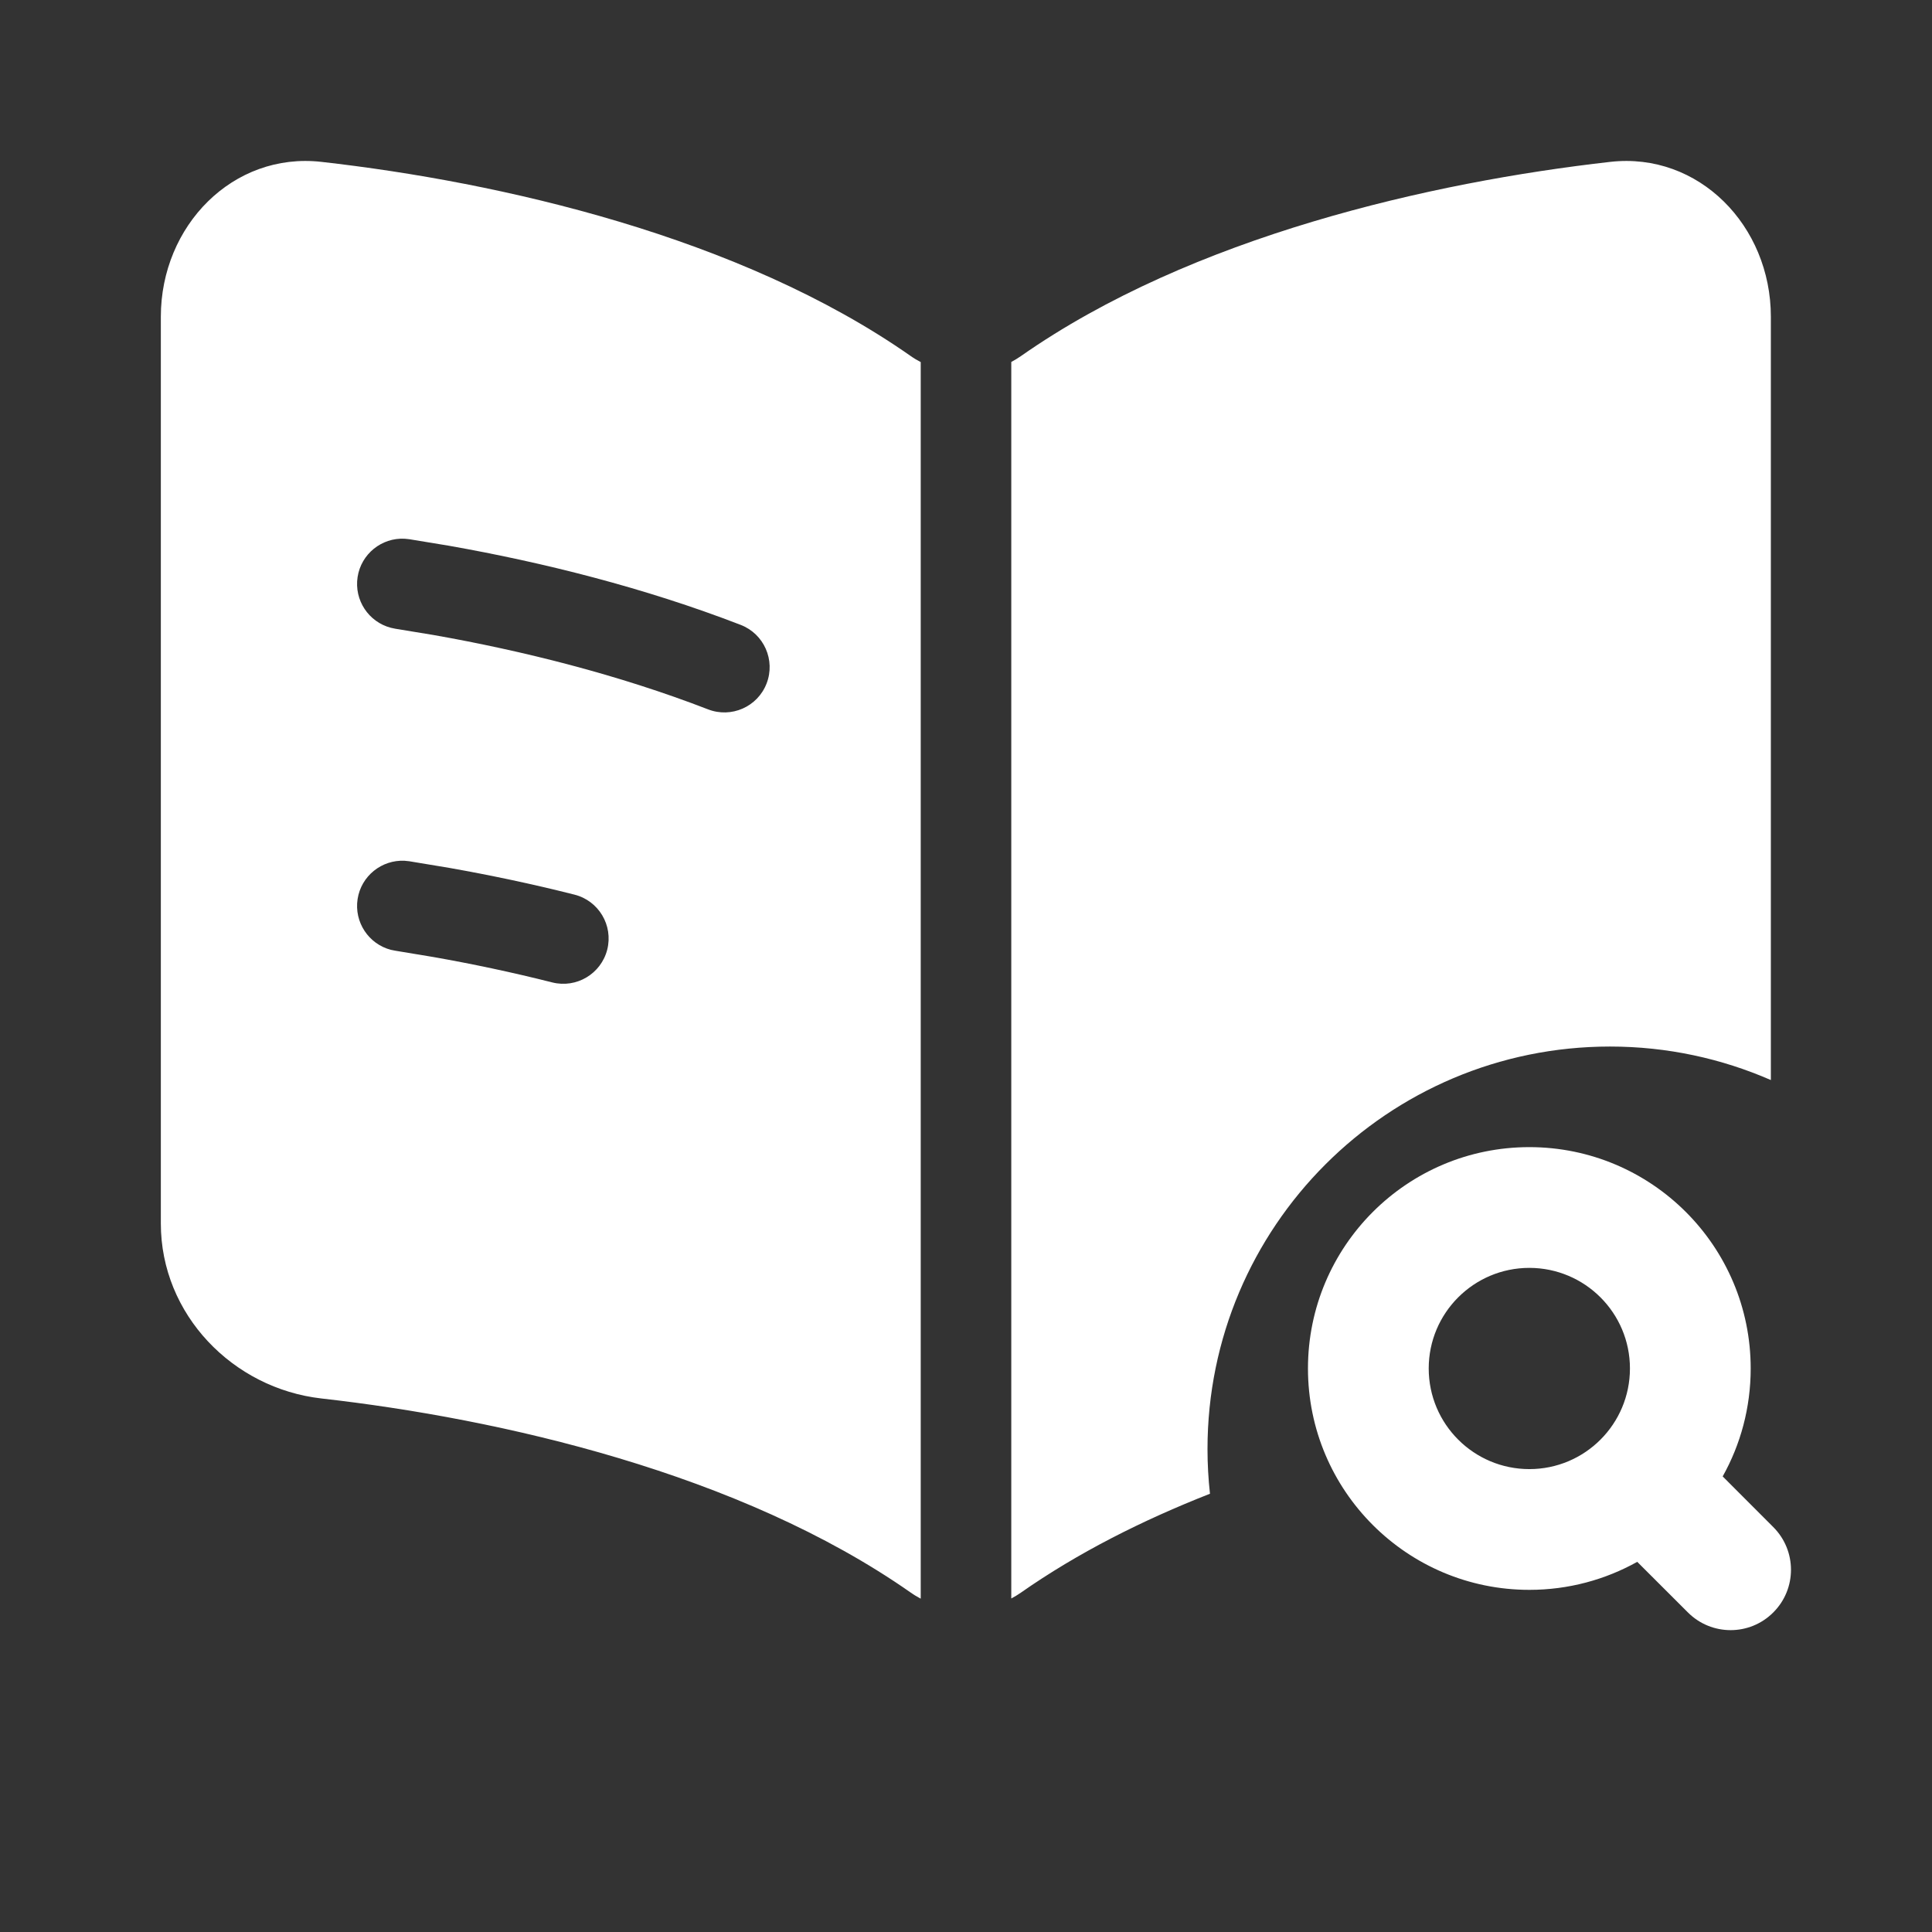 <svg width="32" height="32" viewBox="0 0 32 32" fill="none" xmlns="http://www.w3.org/2000/svg">
<rect x="0" y="0" width="32" height="32" fill="#333333" stroke="none"/>
<path d="M25.331 19C27.356 19.001 28.997 20.642 28.997 22.666C28.997 23.315 28.829 23.926 28.533 24.454L29.371 25.293C29.762 25.684 29.762 26.317 29.371 26.707C28.981 27.098 28.348 27.098 27.957 26.707L27.118 25.869C26.589 26.164 25.98 26.333 25.331 26.333C23.306 26.333 21.664 24.691 21.664 22.666C21.664 20.642 23.306 19 25.331 19ZM2.664 5.246C2.664 3.738 3.859 2.516 5.323 2.681C8.281 3.015 12.255 3.915 15.087 5.899C15.139 5.936 15.194 5.968 15.25 5.997V26.479C15.194 26.449 15.139 26.417 15.087 26.38C12.255 24.396 8.281 23.497 5.323 23.163C3.859 22.997 2.664 21.774 2.664 20.266V5.246ZM26.672 2.681C28.136 2.516 29.331 3.738 29.331 5.246V17.889C28.515 17.533 27.614 17.334 26.667 17.334C22.985 17.334 20 20.319 20 24C20 24.25 20.014 24.498 20.041 24.741C18.923 25.18 17.852 25.719 16.908 26.38C16.857 26.416 16.804 26.447 16.75 26.476V5.995C16.804 5.966 16.857 5.935 16.908 5.899C19.74 3.915 23.714 3.015 26.672 2.681ZM25.331 21C24.411 21 23.664 21.746 23.664 22.666C23.664 23.587 24.411 24.333 25.331 24.333C26.251 24.333 26.997 23.587 26.997 22.666C26.997 21.746 26.251 21.001 25.331 21ZM6.702 14.257C6.323 14.238 5.982 14.508 5.923 14.891C5.864 15.274 6.106 15.636 6.474 15.732L6.549 15.747L7.182 15.852C7.822 15.965 8.483 16.104 9.147 16.272C9.549 16.373 9.956 16.129 10.058 15.728C10.159 15.326 9.916 14.919 9.515 14.818C8.812 14.64 8.115 14.494 7.442 14.375L6.779 14.265L6.702 14.257ZM6.702 8.923C6.323 8.903 5.982 9.174 5.923 9.557C5.864 9.941 6.106 10.302 6.474 10.398L6.549 10.414L7.176 10.517C8.655 10.778 10.24 11.174 11.727 11.749C12.113 11.899 12.548 11.707 12.697 11.321C12.847 10.934 12.654 10.499 12.268 10.35C10.669 9.732 8.986 9.313 7.435 9.039L6.779 8.931L6.702 8.923Z" fill="white"/>
</svg>
